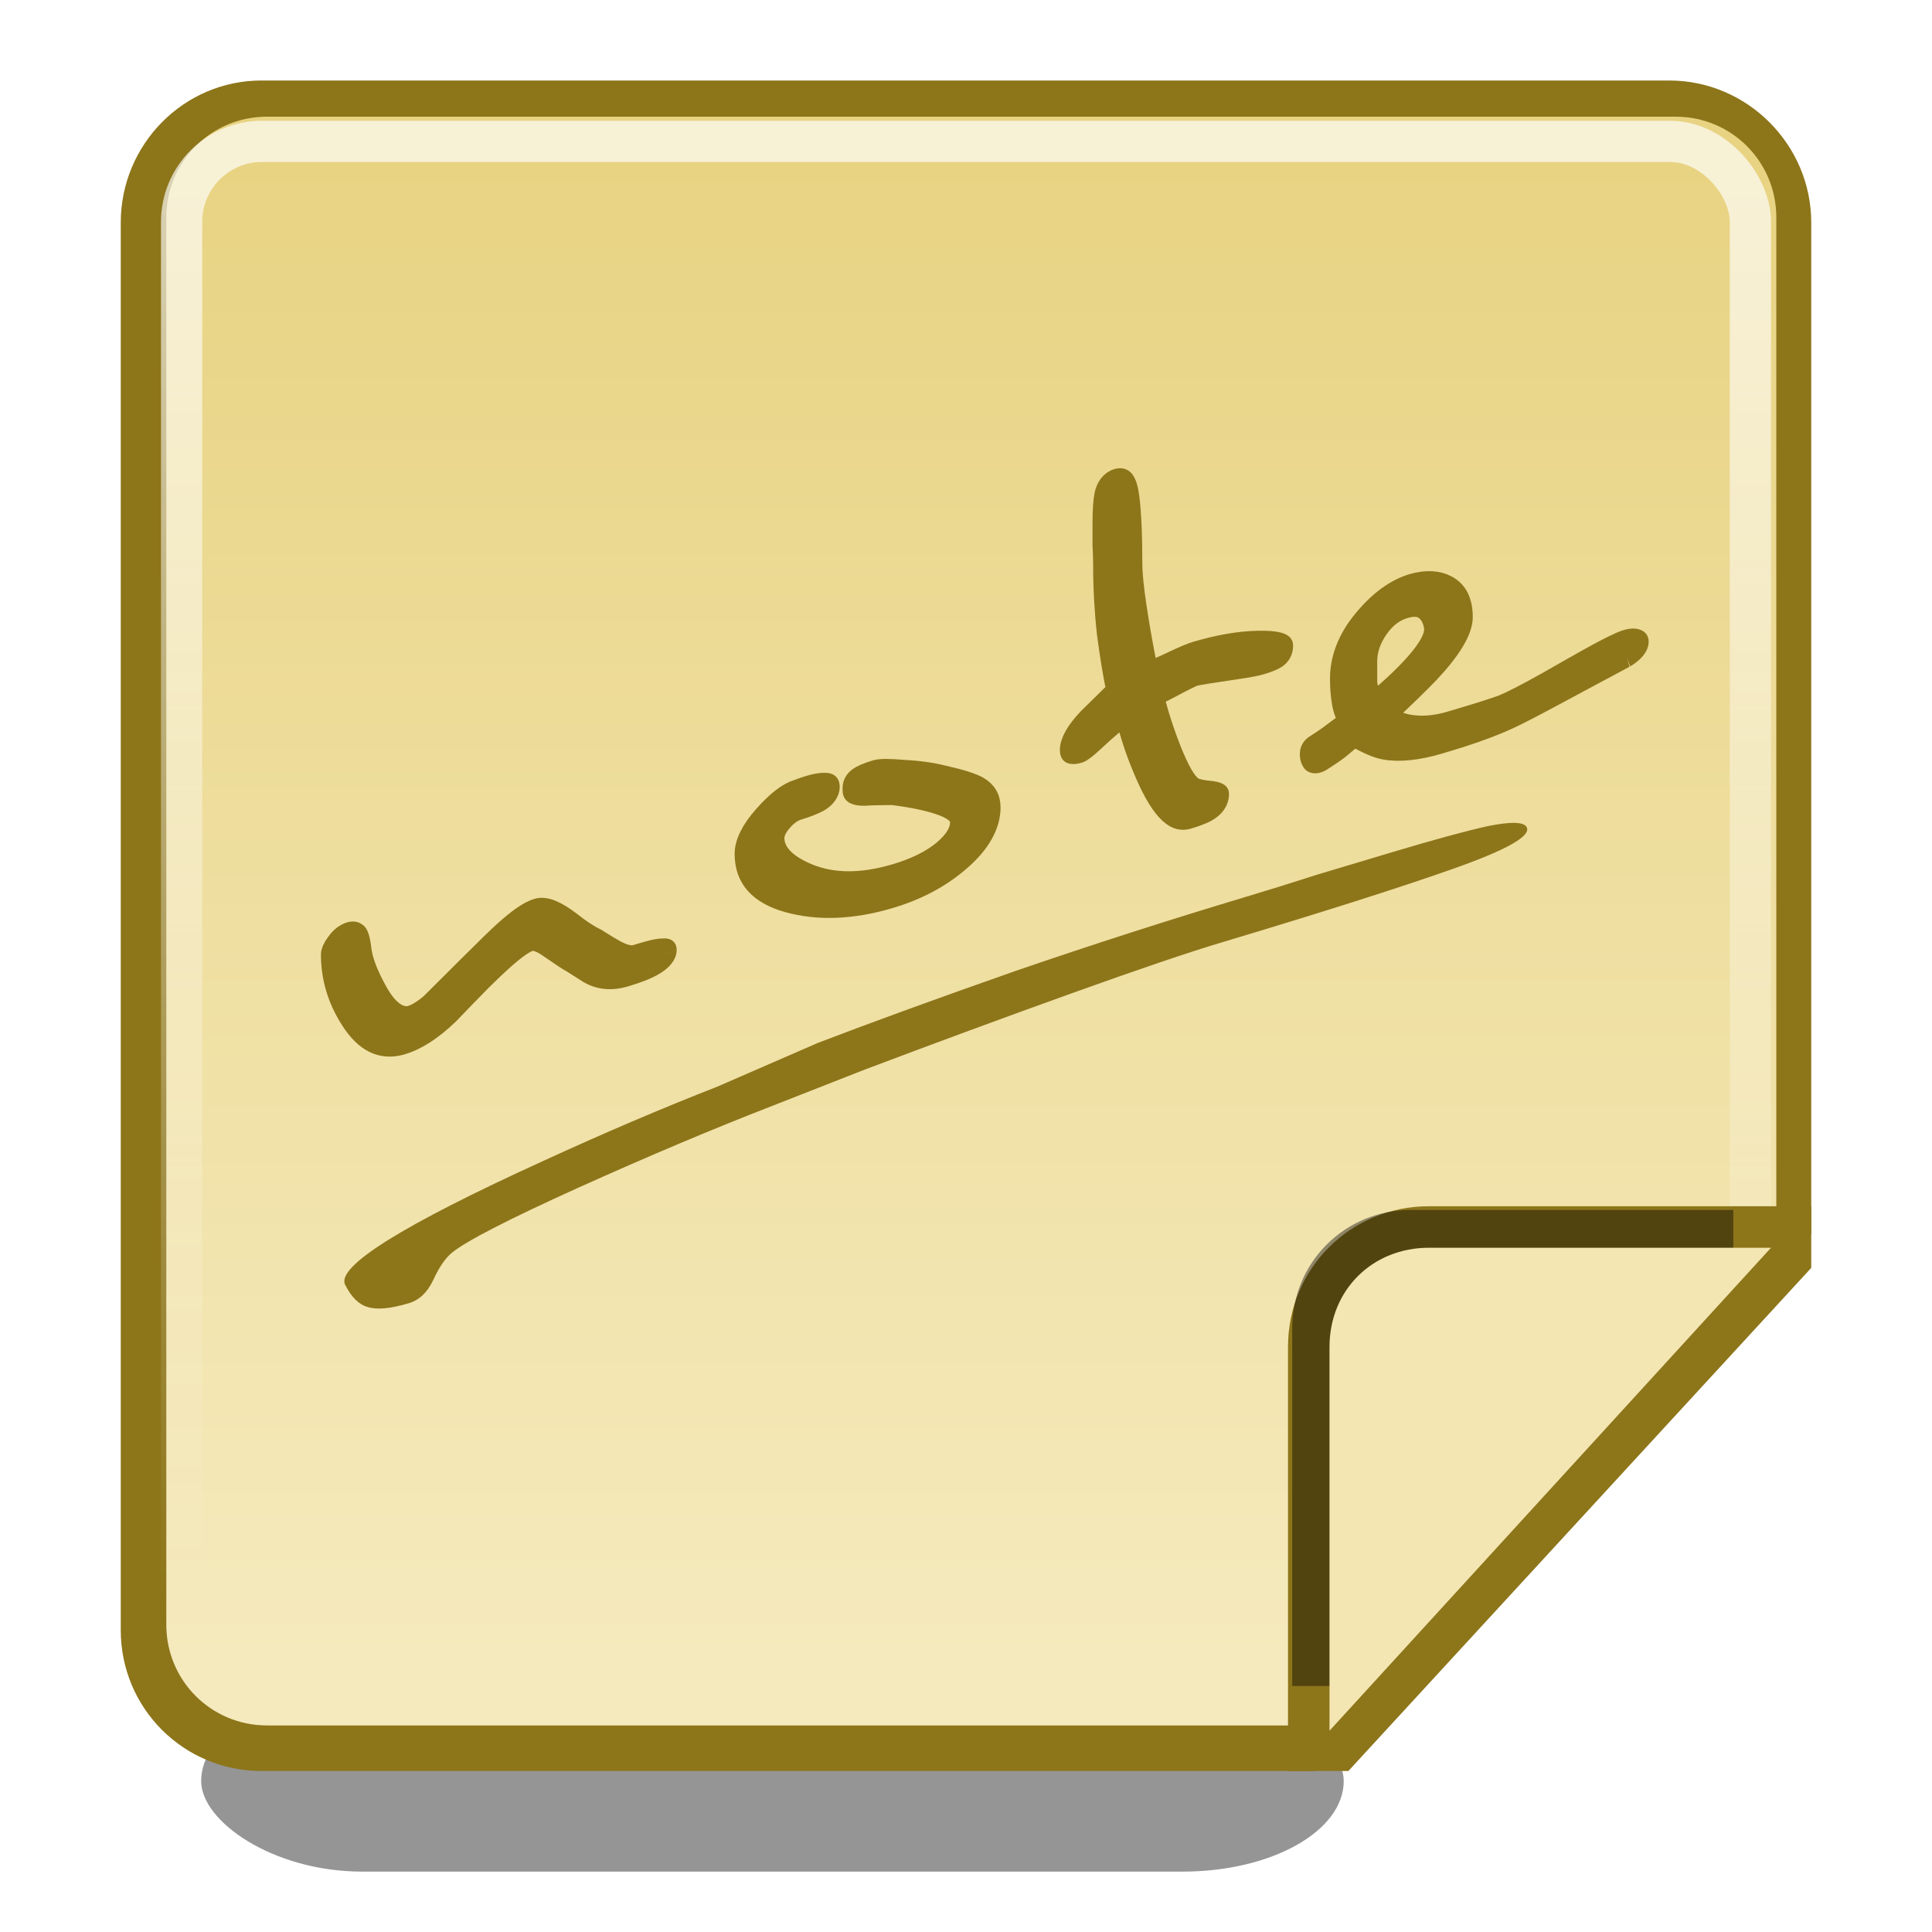 <?xml version="1.0" encoding="UTF-8" standalone="no"?>
<!-- Created with Inkscape (http://www.inkscape.org/) -->

<svg
   xmlns:dc="http://purl.org/dc/elements/1.1/"
   xmlns:cc="http://creativecommons.org/ns#"
   xmlns:rdf="http://www.w3.org/1999/02/22-rdf-syntax-ns#"
   xmlns:svg="http://www.w3.org/2000/svg"
   xmlns="http://www.w3.org/2000/svg"
   xmlns:xlink="http://www.w3.org/1999/xlink"
   xmlns:sodipodi="http://sodipodi.sourceforge.net/DTD/sodipodi-0.dtd"
   xmlns:inkscape="http://www.inkscape.org/namespaces/inkscape"
   width="48px"
   height="48px"
   id="svg4700"
   version="1.1"
   inkscape:version="0.48.3.1 r9886"
   sodipodi:docname="xpad.svg">
  <defs
     id="defs4702">
    <linearGradient
       id="linearGradient4050">
      <stop
         id="stop4052"
         offset="0"
         style="stop-color:#ffffff;stop-opacity:0.669;" />
      <stop
         id="stop4054"
         offset="1"
         style="stop-color:#ffffff;stop-opacity:0;" />
    </linearGradient>
    <filter
       id="filter3174"
       color-interpolation-filters="sRGB">
      <feGaussianBlur
         stdDeviation="1.71"
         id="feGaussianBlur3176" />
    </filter>
    <linearGradient
       gradientTransform="scale(1.006,0.994)"
       gradientUnits="userSpaceOnUse"
       id="ButtonShadow"
       y2="7.017"
       x2="45.448"
       y1="92.54"
       x1="45.448">
      <stop
         offset="0"
         style="stop-color:#000000;stop-opacity:1"
         id="stop3750" />
      <stop
         offset="1"
         style="stop-color:#000000;stop-opacity:0.588"
         id="stop3752" />
    </linearGradient>
    <linearGradient
       inkscape:collect="always"
       xlink:href="#linearGradient4050"
       id="linearGradient4523"
       x1="22.44"
       y1="4.894"
       x2="22.44"
       y2="38.217"
       gradientUnits="userSpaceOnUse"
       gradientTransform="matrix(0.999,0,0,1.048,-0.813,-0.445)" />
    <filter
       inkscape:collect="always"
       id="filter3914"
       x="-0.118"
       width="1.236"
       y="-0.64"
       height="2.28">
      <feGaussianBlur
         inkscape:collect="always"
         stdDeviation="1.872"
         id="feGaussianBlur3916" />
    </filter>
    <filter
       color-interpolation-filters="sRGB"
       inkscape:collect="always"
       id="filter3914-1"
       x="-0.118"
       width="1.236"
       y="-0.64"
       height="2.28">
      <feGaussianBlur
         inkscape:collect="always"
         stdDeviation="1.872"
         id="feGaussianBlur3916-3" />
    </filter>
    <linearGradient
       inkscape:collect="always"
       xlink:href="#linearGradient3918-7"
       id="linearGradient4109-1"
       gradientUnits="userSpaceOnUse"
       gradientTransform="scale(1,-1)"
       x1="27.182"
       y1="-3.703"
       x2="27.182"
       y2="-41.16" />
    <linearGradient
       inkscape:collect="always"
       id="linearGradient3918-7">
      <stop
         style="stop-color:#e8d382;stop-opacity:1;"
         offset="0"
         id="stop3920-3" />
      <stop
         style="stop-color:#f5eabd;stop-opacity:1"
         offset="1"
         id="stop3922-3" />
    </linearGradient>
  </defs>
  <sodipodi:namedview
     id="base"
     pagecolor="#ffffff"
     bordercolor="#666666"
     borderopacity="1.0"
     inkscape:pageopacity="0.0"
     inkscape:pageshadow="2"
     inkscape:zoom="7.6041669"
     inkscape:cx="32.144176"
     inkscape:cy="36.252055"
     inkscape:current-layer="layer1"
     showgrid="true"
     inkscape:grid-bbox="true"
     inkscape:document-units="px"
     inkscape:window-width="826"
     inkscape:window-height="715"
     inkscape:window-x="23"
     inkscape:window-y="17"
     inkscape:window-maximized="0"
     inkscape:snap-to-guides="false"
     inkscape:snap-grids="false">
    <inkscape:grid
       type="xygrid"
       id="grid1021"
       empspacing="5"
       visible="true"
       enabled="true"
       snapvisiblegridlinesonly="true" />
  </sodipodi:namedview>
  <g
     id="layer1"
     inkscape:label="Layer 1"
     inkscape:groupmode="layer">
    <rect
       style="color:#000000;fill:#000000;fill-opacity:0.416;fill-rule:nonzero;stroke:none;stroke-width:1;marker:none;visibility:visible;display:inline;overflow:visible;filter:url(#filter3914);enable-background:accumulate"
       id="rect3132"
       width="38.001"
       height="7.02"
       x="5.989"
       y="60.146"
       ry="6.24"
       rx="5.352"
       transform="matrix(0.747,0,0,0.641,0.524,3.446)" />
    <path
       style="font-size:medium;font-style:normal;font-variant:normal;font-weight:normal;font-stretch:normal;text-indent:0;text-align:start;text-decoration:none;line-height:normal;letter-spacing:normal;word-spacing:normal;text-transform:none;direction:ltr;block-progression:tb;writing-mode:lr-tb;text-anchor:start;baseline-shift:baseline;color:#000000;fill:#8d751a;fill-opacity:1;fill-rule:nonzero;stroke:none;stroke-width:1.031;marker:none;visibility:visible;display:inline;overflow:visible;enable-background:accumulate;font-family:Sans;-inkscape-font-specification:Sans"
       d="M 6.497,44 C 4.56,44 3,42.439 3,40.5 L 3,5.531 C 3,3.593 4.56,2 6.497,2 L 41.471,2 C 43.409,2 45,3.593 45,5.531 L 45,30.657 32.664,44 z"
       id="path4117"
       inkscape:connector-curvature="0"
       sodipodi:nodetypes="ssssssccs" />
    <path
       style="font-size:medium;font-style:normal;font-variant:normal;font-weight:normal;font-stretch:normal;text-indent:0;text-align:start;text-decoration:none;line-height:normal;letter-spacing:normal;word-spacing:normal;text-transform:none;direction:ltr;block-progression:tb;writing-mode:lr-tb;text-anchor:start;baseline-shift:baseline;color:#000000;fill:url(#linearGradient4109-1);fill-opacity:1;fill-rule:nonzero;stroke:none;stroke-width:1.031;marker:none;visibility:visible;display:inline;overflow:visible;enable-background:accumulate;font-family:Sans;-inkscape-font-specification:Sans"
       d="m 6.632,42.868 27.023,0 10.477,-11.506 0,-25.963 c 0,-1.385 -1.115,-2.5 -2.5,-2.5 l -35,0 c -1.385,0 -2.5,1.115 -2.5,2.5 l 0,34.969 c 0,1.385 1.115,2.5 2.5,2.5 z"
       id="rect3117"
       inkscape:connector-curvature="0"
       sodipodi:nodetypes="sccssssss" />
    <g
       id="layer2"
       style="display:none"
       transform="translate(5.204,-179.688)">
      <rect
         width="86"
         height="85"
         rx="6"
         ry="6"
         x="5"
         y="7"
         id="rect3745"
         style="opacity:0.9;fill:url(#ButtonShadow);fill-opacity:1;fill-rule:nonzero;stroke:none;filter:url(#filter3174)" />
    </g>
    <g
       id="layer4"
       transform="translate(5.204,-179.688)" />
    <rect
       width="38.976"
       height="39.476"
       ry="2"
       x="4.512"
       y="3.512"
       id="rect4513"
       style="fill:none;stroke:url(#linearGradient4523);stroke-width:1.024;stroke-miterlimit:4;stroke-opacity:1;stroke-dasharray:none"
       rx="2" />
    <path
       style="font-size:medium;font-style:normal;font-variant:normal;font-weight:normal;font-stretch:normal;text-indent:0;text-align:start;text-decoration:none;line-height:normal;letter-spacing:normal;word-spacing:normal;text-transform:none;direction:ltr;block-progression:tb;writing-mode:lr-tb;text-anchor:start;baseline-shift:baseline;color:#000000;fill:#8d751a;fill-opacity:1;stroke:none;stroke-width:1.031;marker:none;visibility:visible;display:inline;overflow:visible;enable-background:accumulate;font-family:Sans;-inkscape-font-specification:Sans;stroke-opacity:1"
       d="m 33.5,44 -1.5,0 0,-0.5 0,-10.031 c 0,-1.971 1.569,-3.5 3.5,-3.5 l 9,0 0.5,0 0,1.531 z"
       id="path4102" />
    <path
       style="font-size:medium;font-style:normal;font-variant:normal;font-weight:normal;font-stretch:normal;text-indent:0;text-align:start;text-decoration:none;line-height:normal;letter-spacing:normal;word-spacing:normal;text-transform:none;direction:ltr;block-progression:tb;writing-mode:lr-tb;text-anchor:start;baseline-shift:baseline;color:#000000;fill:#000000;fill-opacity:0.416;fill-rule:nonzero;stroke:none;stroke-width:0.801;marker:none;visibility:visible;display:inline;overflow:visible;filter:url(#filter3914-1);enable-background:accumulate;font-family:Sans;-inkscape-font-specification:Sans"
       d="m 32.198,42.698 -1.5,0 0,-0.5 0,-10.031 c 0,-1.971 1.569,-3.5 3.5,-3.5 l 9,0 0.5,0 0,1.531 z"
       id="rect4064"
       inkscape:connector-curvature="0"
       sodipodi:nodetypes="cccsscccc"
       transform="matrix(0.843,0,0,0.843,6.226,5.894)" />
    <path
       style="font-size:medium;font-style:normal;font-variant:normal;font-weight:normal;font-stretch:normal;text-indent:0;text-align:start;text-decoration:none;line-height:normal;letter-spacing:normal;word-spacing:normal;text-transform:none;direction:ltr;block-progression:tb;writing-mode:lr-tb;text-anchor:start;baseline-shift:baseline;color:#000000;fill:#f3e6b2;fill-opacity:1;stroke:none;stroke-width:1.031;marker:none;visibility:visible;display:inline;overflow:visible;enable-background:accumulate;font-family:Sans;-inkscape-font-specification:Sans;stroke-opacity:1"
       d="M 33.031,43 44,31 35.5,31 c -1.393,0 -2.469,1.038 -2.469,2.469 z"
       id="path4075" />
    <g
       transform="matrix(1.038,-0.305,0,0.963,0.526,-4.099)"
       style="font-size:15.04px;font-style:normal;font-variant:normal;font-weight:normal;font-stretch:normal;line-height:125%;letter-spacing:0px;word-spacing:0px;color:#000000;fill:#8d751a;fill-opacity:1;fill-rule:nonzero;stroke:#8d751a;stroke-width:0.5;stroke-miterlimit:4;stroke-opacity:1;stroke-dasharray:none;marker:none;visibility:visible;display:inline;overflow:visible;enable-background:accumulate;font-family:Stylograph;-inkscape-font-specification:Stylograph"
       id="text4168">
      <path
         d="m 15.44,33.739 c -9e-6,0.211 -0.306,0.316 -0.917,0.316 -0.331,1e-6 -0.632,-0.13 -0.902,-0.391 -0.13,-0.13 -0.261,-0.261 -0.391,-0.391 -0.08,-0.07 -0.271,-0.266 -0.572,-0.587 -0.17,-0.18 -0.306,-0.271 -0.406,-0.271 -0.15,2e-6 -0.381,0.1 -0.692,0.301 -0.14,0.09 -0.311,0.211 -0.511,0.361 -0.271,0.211 -0.536,0.421 -0.797,0.632 -0.381,0.271 -0.737,0.406 -1.068,0.406 -0.491,0 -0.917,-0.361 -1.278,-1.083 -0.321,-0.642 -0.481,-1.268 -0.481,-1.88 -5e-7,-0.07 0.035,-0.145 0.105,-0.226 0.07,-0.09 0.15,-0.14 0.241,-0.15 0.08,-0.01 0.15,0.02 0.211,0.09 0.07,0.06 0.12,0.236 0.15,0.526 0.03,0.281 0.145,0.652 0.346,1.113 0.251,0.592 0.511,0.887 0.782,0.887 0.14,1e-6 0.306,-0.055 0.496,-0.165 0.01,-0.01 0.296,-0.226 0.857,-0.647 0.491,-0.371 0.792,-0.592 0.902,-0.662 0.331,-0.221 0.587,-0.331 0.767,-0.331 0.19,3e-6 0.466,0.206 0.827,0.617 0.231,0.271 0.431,0.476 0.602,0.617 0.211,0.211 0.366,0.361 0.466,0.451 0.19,0.17 0.341,0.256 0.451,0.256 l 0.271,0 c 0.17,10e-7 0.301,0.015 0.391,0.045 0.1,0.02 0.15,0.075 0.15,0.165"
         style="stroke:#8d751a;stroke-width:0.5;stroke-miterlimit:4;stroke-opacity:1;stroke-dasharray:none;marker:none"
         id="path3114"
         inkscape:connector-curvature="0" />
      <path
         d="m 23.192,32.506 c -7e-6,0.461 -0.231,0.832 -0.692,1.113 -0.451,0.281 -1.003,0.421 -1.654,0.421 -0.892,0 -1.704,-0.226 -2.436,-0.677 -0.722,-0.451 -1.083,-1.008 -1.083,-1.669 -1e-6,-0.281 0.145,-0.551 0.436,-0.812 0.291,-0.261 0.541,-0.391 0.752,-0.391 0.11,-0.01 0.206,-0.015 0.286,-0.015 0.16,4e-6 0.291,0.02 0.391,0.06 0.1,0.04 0.15,0.115 0.15,0.226 -3e-6,0.13 -0.07,0.216 -0.211,0.256 -0.13,0.03 -0.281,0.045 -0.451,0.045 -0.16,4e-6 -0.311,0.065 -0.451,0.196 -0.14,0.13 -0.211,0.266 -0.211,0.406 -2e-6,0.331 0.246,0.687 0.737,1.068 0.582,0.451 1.278,0.677 2.09,0.677 0.491,1e-6 0.887,-0.085 1.188,-0.256 0.301,-0.18 0.451,-0.396 0.451,-0.647 0.01,-0.14 -0.15,-0.321 -0.481,-0.541 -0.271,-0.18 -0.627,-0.371 -1.068,-0.572 -0.321,-0.1 -0.546,-0.165 -0.677,-0.196 -0.231,-0.07 -0.346,-0.175 -0.346,-0.316 -0.01,-0.13 0.015,-0.211 0.075,-0.241 0.07,-0.04 0.206,-0.06 0.406,-0.06 0.1,4e-6 0.321,0.07 0.662,0.211 0.351,0.13 0.672,0.281 0.963,0.451 0.411,0.231 0.692,0.416 0.842,0.556 0.221,0.211 0.331,0.446 0.331,0.707"
         style="stroke:#8d751a;stroke-width:0.5;stroke-miterlimit:4;stroke-opacity:1;stroke-dasharray:none;marker:none"
         id="path3116"
         inkscape:connector-curvature="0" />
      <path
         d="m 30.194,30.551 c -5e-6,0.14 -0.045,0.221 -0.135,0.241 -0.08,0.02 -0.185,0.03 -0.316,0.03 -0.11,4e-6 -0.291,-0.02 -0.541,-0.06 -0.632,-0.1 -0.983,-0.15 -1.053,-0.15 -0.06,4e-6 -0.266,0.045 -0.617,0.135 -0.191,0.05 -0.336,0.075 -0.436,0.075 0.09,0.461 0.231,0.983 0.421,1.564 0.19,0.572 0.351,0.922 0.481,1.053 0.06,0.06 0.185,0.13 0.376,0.211 0.19,0.08 0.286,0.16 0.286,0.241 -5e-6,0.14 -0.05,0.236 -0.15,0.286 -0.09,0.05 -0.261,0.075 -0.511,0.075 -0.371,0 -0.752,-0.577 -1.143,-1.73 -0.17,-0.491 -0.301,-0.958 -0.391,-1.399 -0.15,0.04 -0.406,0.185 -0.767,0.436 -0.16,0.11 -0.266,0.165 -0.316,0.165 -0.18,3e-6 -0.271,-0.08 -0.271,-0.241 -1e-6,-0.211 0.135,-0.426 0.406,-0.647 0.231,-0.17 0.466,-0.346 0.707,-0.526 -0.08,-0.431 -0.155,-0.947 -0.226,-1.549 -0.06,-0.602 -0.09,-1.193 -0.09,-1.775 -2e-6,-0.18 -0.005,-0.361 -0.015,-0.541 -10e-7,-0.19 -10e-7,-0.381 0,-0.572 -10e-7,-0.321 0.015,-0.561 0.045,-0.722 0.04,-0.17 0.115,-0.256 0.226,-0.256 0.18,9e-6 0.296,0.211 0.346,0.632 0.05,0.421 0.075,1.013 0.075,1.775 -2e-6,0.251 0.035,0.637 0.105,1.158 0.07,0.521 0.155,1.068 0.256,1.639 0.12,4e-6 0.306,-0.025 0.556,-0.075 0.251,-0.05 0.436,-0.075 0.556,-0.075 0.541,4e-6 1.033,0.065 1.474,0.196 0.441,0.13 0.662,0.266 0.662,0.406"
         style="stroke:#8d751a;stroke-width:0.5;stroke-miterlimit:4;stroke-opacity:1;stroke-dasharray:none;marker:none"
         id="path3118"
         inkscape:connector-curvature="0" />
      <path
         d="m 38.434,33.408 -1.955,0.511 c -0.471,0.12 -0.787,0.191 -0.947,0.211 -0.381,0.06 -0.887,0.09 -1.519,0.09 -0.521,0 -0.958,-0.09 -1.308,-0.271 -0.18,-0.09 -0.426,-0.281 -0.737,-0.572 -0.14,0.08 -0.271,0.155 -0.391,0.226 -0.12,0.06 -0.251,0.115 -0.391,0.165 -0.09,0.04 -0.17,0.02 -0.241,-0.06 -0.06,-0.09 -0.09,-0.191 -0.09,-0.301 0,-0.09 0.025,-0.14 0.075,-0.15 0.11,-0.04 0.221,-0.085 0.331,-0.135 0.331,-0.16 0.506,-0.246 0.526,-0.256 -0.08,-0.16 -0.135,-0.341 -0.165,-0.541 -0.03,-0.201 -0.045,-0.411 -0.045,-0.632 0,-0.521 0.175,-0.958 0.526,-1.308 0.361,-0.361 0.737,-0.541 1.128,-0.541 0.321,4e-6 0.602,0.105 0.842,0.316 0.281,0.251 0.421,0.592 0.421,1.023 -3e-6,0.341 -0.261,0.727 -0.782,1.158 -0.221,0.18 -0.572,0.436 -1.053,0.767 0.201,0.18 0.396,0.311 0.587,0.391 0.271,0.12 0.566,0.18 0.887,0.18 0.632,1e-6 1.058,-0.01 1.278,-0.03 0.221,-0.03 0.577,-0.115 1.068,-0.256 0.501,-0.15 0.842,-0.251 1.023,-0.301 0.281,-0.08 0.511,-0.135 0.692,-0.165 0.16,-0.03 0.286,-0.02 0.376,0.03 0.09,0.05 0.135,0.115 0.135,0.196 -8e-6,0.11 -0.09,0.196 -0.271,0.256 M 33.832,31.122 C 33.812,30.922 33.752,30.761 33.651,30.641 c -0.1,-0.12 -0.256,-0.18 -0.466,-0.18 -0.271,4e-6 -0.501,0.115 -0.692,0.346 -0.191,0.231 -0.286,0.496 -0.286,0.797 -1e-6,0.18 -1e-6,0.356 0,0.526 0.01,0.16 0.06,0.316 0.15,0.466 0.451,-0.261 0.807,-0.516 1.068,-0.767 0.271,-0.261 0.406,-0.496 0.406,-0.707"
         style="stroke:#8d751a;stroke-width:0.5;stroke-miterlimit:4;stroke-opacity:1;stroke-dasharray:none;marker:none"
         id="path3120"
         inkscape:connector-curvature="0" />
    </g>
    <g
       id="g3098"
       style="font-size:15.04px;font-style:normal;font-variant:normal;font-weight:normal;font-stretch:normal;line-height:125%;letter-spacing:0px;word-spacing:0px;color:#000000;fill:#8d751a;fill-opacity:1;fill-rule:nonzero;stroke:#8d751a;stroke-width:0.561;stroke-miterlimit:4;stroke-opacity:1;stroke-dasharray:none;marker:none;visibility:visible;display:inline;overflow:visible;enable-background:accumulate;font-family:Stylograph;-inkscape-font-specification:Stylograph"
       transform="matrix(1.035,-0.313,-0.073,0.79,-15.938,18.991)">
      <path
         inkscape:connector-curvature="0"
         id="path3104"
         style="stroke:none;stroke-width:0.5;marker:none"
         d="m 35.699,24.88 c -1.387,0.16 -2.928,0.41 -4.621,0.752 -1.662,0.342 -2.651,0.632 -2.967,0.869 -0.146,0.11 -0.276,0.338 -0.391,0.687 -0.115,0.348 -0.298,0.522 -0.551,0.521 -0.442,-0.002 -0.778,-0.095 -1.009,-0.279 -0.223,-0.166 -0.426,-0.479 -0.607,-0.938 -0.269,-0.68 1.271,-1.371 4.619,-2.073 1.424,-0.306 2.798,-0.539 4.122,-0.699 l 2.384,-0.431 c 1.3,-0.142 2.872,-0.273 4.716,-0.394 1.851,-0.103 3.693,-0.15 5.524,-0.143 0.568,0.002 1.133,-0.005 1.694,-0.021 0.6,0.002 1.2,0.005 1.8,0.007 1.011,0.004 1.779,0.035 2.306,0.092 0.566,0.076 0.889,0.215 0.969,0.417 0.131,0.331 -0.449,0.539 -1.739,0.626 -1.29,0.087 -3.135,0.125 -5.535,0.116 -0.79,-0.003 -1.98,0.056 -3.571,0.178 -1.591,0.122 -3.251,0.271 -4.978,0.448"
         sodipodi:nodetypes="ccccccsccccccscccscc" />
    </g>
  </g>
</svg>

